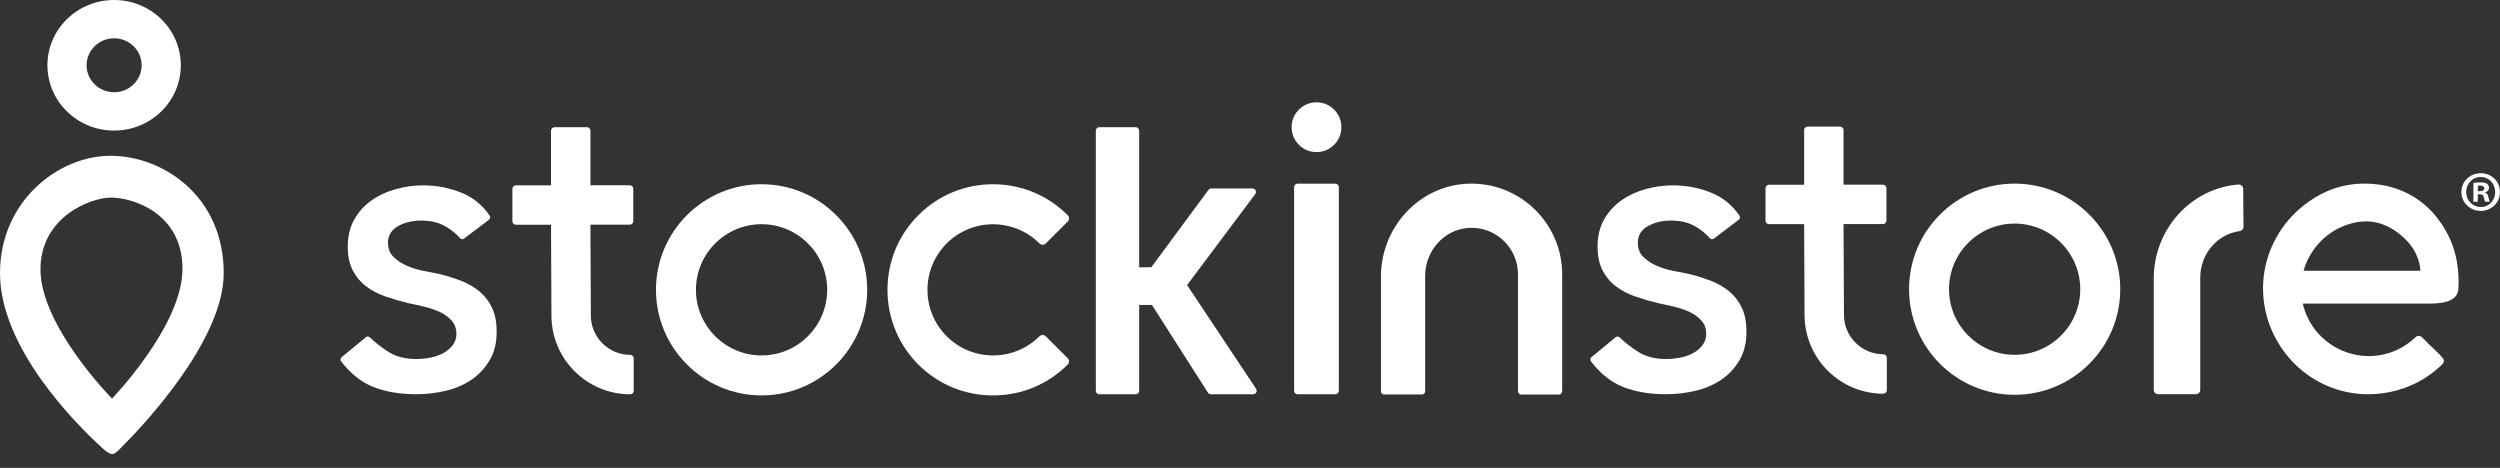 <svg xmlns="http://www.w3.org/2000/svg" width="171" height="32" viewBox="0 0 171 32" fill="none"><rect x="0" y="0" width="171" height="32" fill="#333333" stroke="none"/><path d="M32.834 19.967C32.48 19.66 32.059 19.413 31.573 19.221C31.085 19.031 30.565 18.866 30.011 18.732C29.724 18.676 29.379 18.608 28.978 18.53C28.577 18.455 28.198 18.338 27.845 18.185C27.491 18.032 27.187 17.833 26.927 17.583C26.669 17.335 26.54 17.009 26.54 16.608C26.54 16.11 26.766 15.733 27.213 15.476C27.663 15.218 28.193 15.087 28.805 15.087C29.454 15.087 30.006 15.216 30.455 15.476C30.846 15.699 31.182 15.971 31.466 16.29C31.537 16.37 31.656 16.384 31.741 16.321L33.444 15.031C33.529 14.965 33.554 14.844 33.493 14.754C33.007 14.034 32.373 13.514 31.59 13.194C30.749 12.849 29.87 12.678 28.951 12.678C28.319 12.678 27.692 12.764 27.073 12.936C26.45 13.109 25.896 13.366 25.408 13.711C24.919 14.056 24.528 14.491 24.232 15.016C23.935 15.544 23.787 16.159 23.787 16.866C23.787 17.517 23.901 18.061 24.132 18.501C24.36 18.941 24.667 19.306 25.051 19.592C25.432 19.879 25.872 20.11 26.37 20.28C26.868 20.453 27.393 20.606 27.947 20.739C28.234 20.795 28.565 20.868 28.936 20.956C29.308 21.041 29.663 21.155 29.998 21.301C30.334 21.444 30.62 21.641 30.859 21.889C31.097 22.137 31.218 22.453 31.218 22.837C31.218 23.123 31.136 23.379 30.975 23.597C30.812 23.818 30.604 23.998 30.343 24.142C30.086 24.285 29.789 24.39 29.454 24.458C29.119 24.526 28.788 24.557 28.465 24.557C27.719 24.557 27.087 24.394 26.572 24.069C26.108 23.777 25.682 23.447 25.296 23.077C25.221 23.007 25.106 22.999 25.026 23.065L23.366 24.431C23.281 24.501 23.267 24.628 23.332 24.715C23.972 25.549 24.693 26.125 25.495 26.45C26.346 26.795 27.335 26.965 28.465 26.965C29.133 26.965 29.799 26.89 30.458 26.737C31.119 26.584 31.707 26.336 32.222 25.991C32.737 25.646 33.158 25.201 33.483 24.657C33.809 24.113 33.972 23.456 33.972 22.691C33.972 22.059 33.872 21.524 33.67 21.084C33.466 20.645 33.187 20.273 32.834 19.967Z" fill="white"></path><path d="M118.321 19.967C117.966 19.66 117.546 19.413 117.059 19.221C116.571 19.031 116.051 18.866 115.497 18.732C115.21 18.676 114.865 18.608 114.464 18.53C114.063 18.455 113.684 18.338 113.332 18.185C112.977 18.032 112.673 17.833 112.413 17.583C112.155 17.335 112.027 17.009 112.027 16.608C112.027 16.11 112.25 15.733 112.7 15.476C113.149 15.218 113.679 15.087 114.292 15.087C114.94 15.087 115.492 15.216 115.942 15.476C116.333 15.699 116.668 15.971 116.953 16.29C117.023 16.37 117.142 16.384 117.227 16.321L118.931 15.031C119.016 14.965 119.04 14.844 118.979 14.754C118.493 14.034 117.859 13.514 117.077 13.194C116.236 12.849 115.356 12.678 114.437 12.678C113.805 12.678 113.178 12.764 112.559 12.936C111.937 13.109 111.383 13.366 110.894 13.711C110.406 14.056 110.014 14.491 109.718 15.016C109.421 15.544 109.273 16.159 109.273 16.866C109.273 17.517 109.387 18.061 109.618 18.501C109.847 18.941 110.153 19.306 110.537 19.592C110.918 19.879 111.358 20.11 111.856 20.28C112.355 20.453 112.88 20.606 113.434 20.739C113.72 20.795 114.051 20.868 114.423 20.956C114.795 21.041 115.149 21.155 115.485 21.301C115.82 21.444 116.107 21.641 116.345 21.889C116.583 22.137 116.705 22.453 116.705 22.837C116.705 23.123 116.622 23.379 116.462 23.597C116.299 23.818 116.09 23.998 115.83 24.142C115.572 24.285 115.276 24.39 114.94 24.458C114.605 24.526 114.277 24.557 113.951 24.557C113.205 24.557 112.573 24.394 112.058 24.069C111.594 23.777 111.169 23.447 110.782 23.077C110.707 23.007 110.593 22.999 110.513 23.065L108.853 24.431C108.768 24.501 108.753 24.628 108.819 24.715C109.458 25.549 110.18 26.125 110.982 26.45C111.832 26.795 112.821 26.965 113.951 26.965C114.62 26.965 115.285 26.89 115.944 26.737C116.605 26.584 117.193 26.336 117.708 25.991C118.224 25.646 118.644 25.201 118.97 24.657C119.295 24.113 119.458 23.456 119.458 22.691C119.458 22.059 119.358 21.524 119.157 21.084C118.953 20.645 118.676 20.273 118.321 19.967Z" fill="white"></path><path d="M91.338 12.562H88.755C88.624 12.562 88.517 12.669 88.517 12.8V26.73C88.517 26.861 88.624 26.968 88.755 26.968H91.338C91.47 26.968 91.577 26.861 91.577 26.73V12.797C91.577 12.666 91.47 12.562 91.338 12.562Z" fill="white"></path><path d="M52.091 12.601C48.108 12.601 44.868 15.84 44.868 19.823C44.868 23.806 48.108 27.046 52.091 27.046C56.074 27.046 59.316 23.806 59.316 19.823C59.314 15.84 56.074 12.601 52.091 12.601ZM52.091 24.312C49.617 24.312 47.602 22.297 47.602 19.823C47.602 17.349 49.615 15.335 52.091 15.335C54.567 15.335 56.58 17.349 56.58 19.823C56.58 22.299 54.565 24.312 52.091 24.312Z" fill="white"></path><path d="M71.532 23C71.421 22.888 71.209 22.888 71.1 23C69.35 24.749 66.502 24.749 64.752 23C63.907 22.154 63.44 21.026 63.44 19.826C63.44 18.625 63.907 17.498 64.752 16.652C66.502 14.902 69.35 14.902 71.1 16.652C71.214 16.766 71.421 16.766 71.532 16.652L73.032 15.152C73.151 15.033 73.151 14.839 73.032 14.72C71.669 13.357 69.853 12.603 67.924 12.603C65.994 12.603 64.179 13.354 62.816 14.72C61.452 16.083 60.704 17.896 60.704 19.828C60.704 21.76 61.455 23.573 62.816 24.936C64.179 26.3 65.992 27.048 67.924 27.048C69.856 27.048 71.669 26.297 73.032 24.936C73.151 24.817 73.151 24.623 73.032 24.504L71.532 23Z" fill="white"></path><path d="M43.109 24.273C41.625 24.273 40.414 23.065 40.414 21.578L40.385 15.369H43.08C43.212 15.369 43.318 15.262 43.318 15.131V12.912C43.318 12.781 43.212 12.674 43.08 12.674H40.385V8.938C40.385 8.807 40.278 8.7 40.147 8.7H37.928C37.797 8.7 37.69 8.807 37.69 8.938V12.678H35.287C35.155 12.678 35.048 12.785 35.048 12.917V15.135C35.048 15.267 35.155 15.374 35.287 15.374H37.69L37.719 21.583C37.719 24.552 40.135 26.97 43.107 26.97C43.238 26.97 43.345 26.863 43.345 26.732V24.514C43.348 24.38 43.241 24.273 43.109 24.273Z" fill="white"></path><path d="M81.198 19.498L85.861 13.271C85.915 13.199 85.924 13.104 85.883 13.024C85.842 12.943 85.761 12.892 85.672 12.892H82.848C82.772 12.892 82.702 12.929 82.656 12.99L78.75 18.28H77.919V8.938C77.919 8.807 77.812 8.7 77.681 8.7H75.193C75.061 8.7 74.954 8.807 74.954 8.938V26.73C74.954 26.861 75.061 26.968 75.193 26.968H77.681C77.812 26.968 77.919 26.861 77.919 26.73V20.858H78.792L82.622 26.856C82.665 26.924 82.741 26.966 82.821 26.966H85.72C85.808 26.966 85.888 26.917 85.929 26.839C85.971 26.761 85.966 26.669 85.917 26.596L81.198 19.498Z" fill="white"></path><path d="M100.416 12.564C97.062 12.691 94.457 15.553 94.457 18.91V26.764C94.457 26.885 94.554 26.983 94.675 26.983H97.261C97.383 26.983 97.48 26.885 97.48 26.764V18.871C97.48 17.182 98.753 15.702 100.437 15.59C102.287 15.466 103.83 16.936 103.83 18.759V26.766C103.83 26.888 103.927 26.985 104.049 26.985H106.634C106.756 26.985 106.853 26.888 106.853 26.766V18.759C106.851 15.262 103.942 12.433 100.416 12.564Z" fill="white"></path><path d="M153.34 12.698C153.279 12.642 153.199 12.615 153.121 12.62C149.867 12.866 147.318 15.682 147.318 19.031V26.667C147.318 26.829 147.452 26.963 147.614 26.963H150.2C150.363 26.963 150.497 26.829 150.497 26.667V18.992C150.497 17.378 151.656 16.01 153.192 15.809C153.342 15.789 153.454 15.663 153.454 15.514L153.435 12.914C153.437 12.834 153.403 12.754 153.34 12.698Z" fill="white"></path><path d="M162.626 12.613C160.723 12.387 159.056 12.868 157.527 14.088C156.028 15.281 155.046 17.048 154.837 18.931C154.422 22.64 156.952 26.108 160.592 26.829C161.054 26.922 161.523 26.966 161.989 26.966C163.304 26.966 164.614 26.613 165.729 25.94C166.121 25.704 166.49 25.43 166.83 25.123C166.855 25.102 166.879 25.082 166.903 25.06C167.064 24.924 167.287 24.737 167.076 24.484C166.876 24.246 166.643 24.025 166.417 23.811C166.305 23.704 166.194 23.6 166.087 23.493C166.04 23.447 165.994 23.401 165.951 23.352C165.858 23.257 165.763 23.157 165.664 23.067C165.426 22.856 165.243 23.034 165.095 23.174C165.061 23.206 165.029 23.24 164.993 23.269C164.322 23.838 163.508 24.2 162.638 24.317C160.755 24.569 158.876 23.622 157.965 21.957C157.756 21.575 157.605 21.177 157.51 20.766H166.065C166.675 20.766 168.101 20.766 168.152 19.767L168.167 19.291V19.289C168.167 17.556 167.686 16.144 166.653 14.841C165.666 13.597 164.235 12.807 162.626 12.613ZM157.566 18.518C157.948 17.143 158.993 15.974 160.315 15.454C161.851 14.849 163.209 15.126 164.463 16.299C165.115 16.909 165.503 17.694 165.559 18.518H157.566Z" fill="white"></path><path d="M90.048 6.997C89.108 6.997 88.345 7.76 88.345 8.7C88.345 9.641 89.108 10.404 90.048 10.404C90.989 10.404 91.752 9.641 91.752 8.7C91.75 7.76 90.989 6.997 90.048 6.997Z" fill="white"></path><path d="M137.801 12.559C133.818 12.559 130.579 15.799 130.579 19.782C130.579 23.765 133.818 27.004 137.801 27.004C141.784 27.004 145.026 23.765 145.026 19.782C145.026 15.801 141.784 12.559 137.801 12.559ZM137.801 24.27C135.327 24.27 133.313 22.256 133.313 19.782C133.313 17.308 135.325 15.293 137.801 15.293C140.275 15.293 142.29 17.308 142.29 19.782C142.29 22.258 140.278 24.27 137.801 24.27Z" fill="white"></path><path d="M128.822 24.232C127.337 24.232 126.127 23.024 126.127 21.537L126.098 15.327H128.793C128.924 15.327 129.031 15.22 129.031 15.089V12.87C129.031 12.739 128.924 12.632 128.793 12.632H126.098V8.897C126.098 8.766 125.991 8.659 125.859 8.659H123.641C123.509 8.659 123.403 8.766 123.403 8.897V12.637H120.999C120.868 12.637 120.761 12.744 120.761 12.875V15.094C120.761 15.225 120.868 15.332 120.999 15.332H123.403L123.432 21.541C123.432 24.511 125.847 26.929 128.819 26.929C128.951 26.929 129.058 26.822 129.058 26.691V24.472C129.06 24.338 128.953 24.232 128.822 24.232Z" fill="white"></path><path d="M171 13.133C171 13.855 170.422 14.426 169.683 14.426C168.947 14.426 168.359 13.855 168.359 13.133C168.359 12.411 168.947 11.847 169.69 11.847C170.42 11.847 171 12.411 171 13.133ZM168.687 13.133C168.687 13.704 169.117 14.159 169.69 14.159C170.247 14.166 170.67 13.704 170.67 13.14C170.67 12.569 170.247 12.105 169.676 12.105C169.119 12.105 168.687 12.569 168.687 13.133ZM169.18 13.799V12.513C169.297 12.496 169.462 12.474 169.673 12.474C169.917 12.474 170.026 12.513 170.113 12.576C170.191 12.632 170.247 12.725 170.247 12.851C170.247 13.007 170.13 13.109 169.982 13.157V13.172C170.106 13.211 170.169 13.313 170.208 13.485C170.247 13.682 170.279 13.753 170.303 13.799H169.989C169.951 13.753 169.926 13.643 169.887 13.485C169.865 13.352 169.785 13.289 169.622 13.289H169.482V13.799H169.18ZM169.486 13.077H169.627C169.793 13.077 169.926 13.021 169.926 12.89C169.926 12.773 169.841 12.693 169.652 12.693C169.574 12.693 169.518 12.7 169.486 12.708V13.077Z" fill="white"></path><path d="M7.806 8.931C10.323 8.931 12.367 6.931 12.367 4.467C12.365 2 10.323 0 7.806 0C5.286 0 3.244 2 3.244 4.464C3.244 6.931 5.286 8.931 7.806 8.931ZM7.806 2.62C8.846 2.62 9.689 3.446 9.689 4.464C9.689 5.483 8.846 6.309 7.806 6.309C6.765 6.309 5.922 5.483 5.922 4.464C5.922 3.446 6.765 2.62 7.806 2.62Z" fill="white"></path><path d="M15.303 18.688C15.303 13.408 11.142 10.656 7.56 10.656C3.978 10.656 0 13.77 0 18.688C0 23.811 5.227 29.012 6.814 30.472C6.967 30.633 7.111 30.759 7.24 30.851C7.257 30.866 7.266 30.876 7.266 30.876H7.271C7.444 30.997 7.585 31.06 7.675 31.06C7.777 31.06 7.886 30.99 8.017 30.876H8.022C8.022 30.876 8.049 30.849 8.1 30.8C8.165 30.74 8.236 30.669 8.314 30.591H8.311C9.672 29.238 15.303 23.335 15.303 18.688ZM2.768 18.426C2.768 14.844 6.187 13.514 7.597 13.514C9.009 13.514 12.481 14.518 12.481 18.399C12.481 22.28 7.662 27.264 7.662 27.264C7.662 27.264 2.768 22.307 2.768 18.426Z" fill="white"></path></svg>